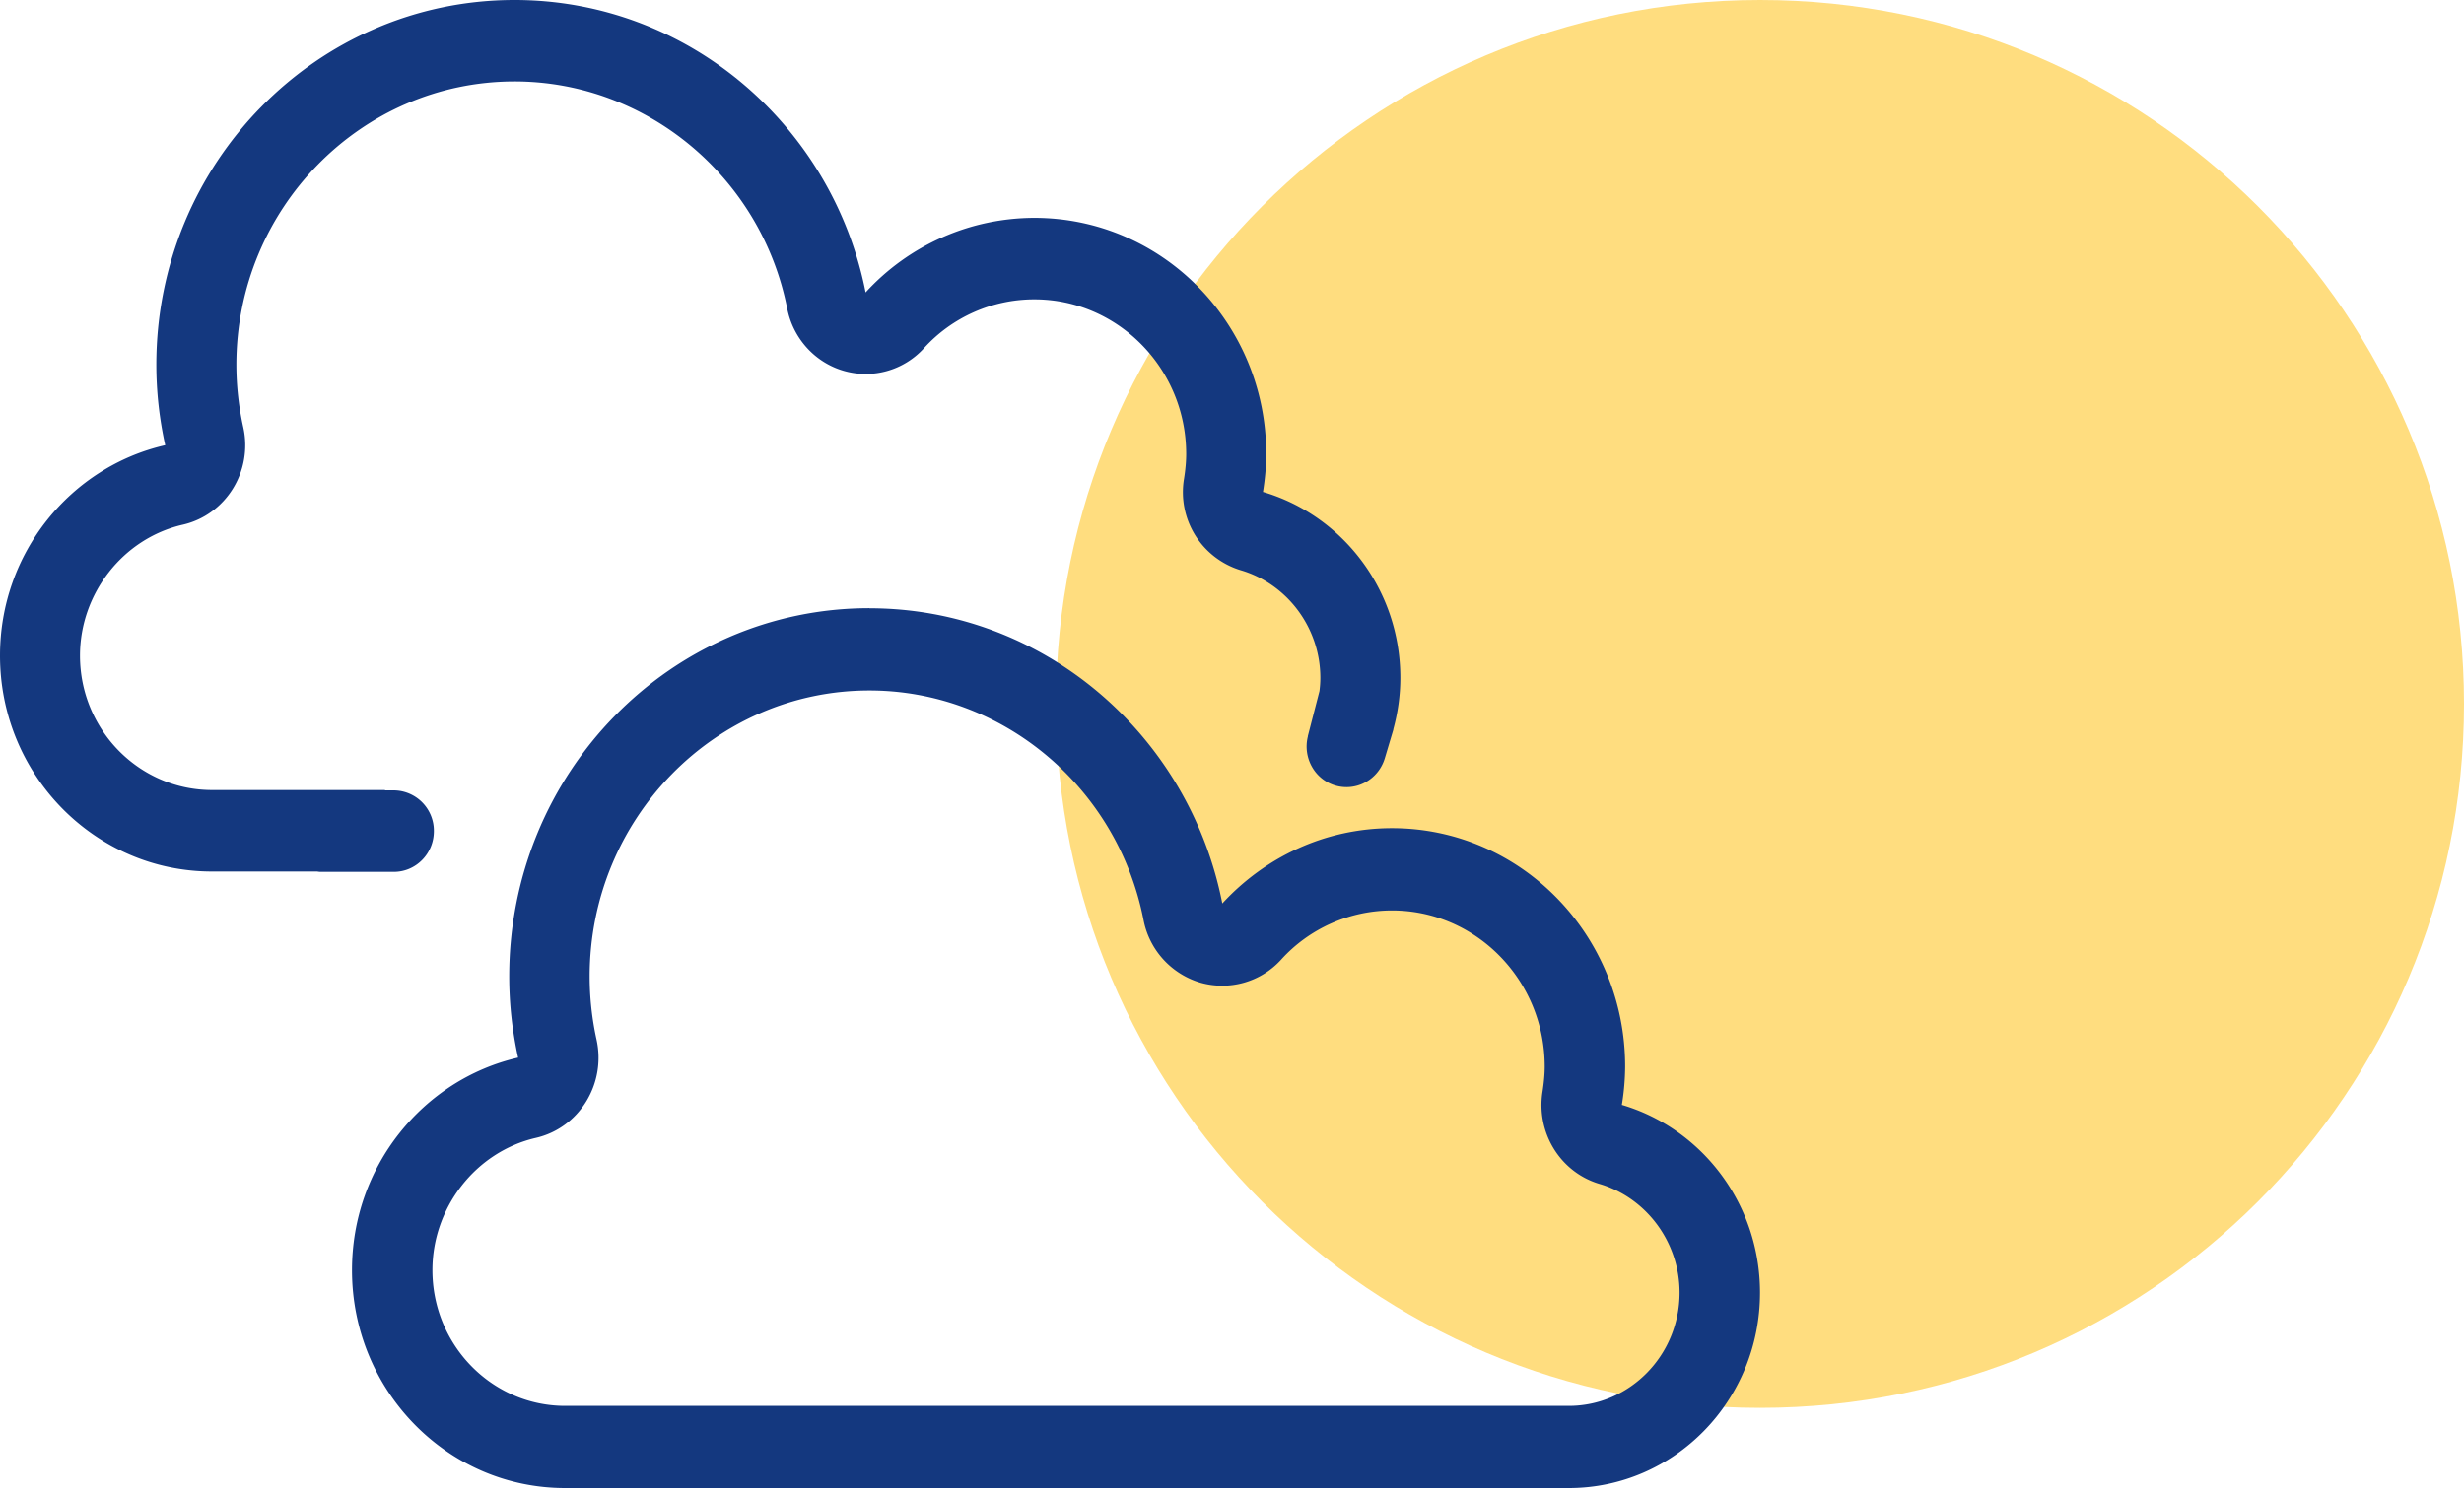 <svg width="56" height="34" xmlns="http://www.w3.org/2000/svg"><g id="weather-icons" stroke="none" stroke-width="1" fill="none" fill-rule="evenodd"><g id="Desktop" transform="translate(-317 -329)"><g id="wolken-zon" transform="translate(317 329)"><path d="M56 16c0 8.837-7.164 16-16 16s-16-7.163-16-16S31.164 0 40 0s16 7.163 16 16" id="zon" fill="#FFDD7F"/><path d="M19.758 13.823c-4.52 0-8.185 3.748-8.185 8.371 0 .635.072 1.252.202 1.845C9.615 24.537 8 26.51 8 28.87c0 2.736 2.168 4.954 4.844 4.954h22.81c2.4 0 4.346-1.99 4.346-4.443 0-2.026-1.327-3.732-3.14-4.268a5.54 5.54 0 00.075-.87c0-2.993-2.372-5.419-5.298-5.419-1.522 0-2.89.66-3.857 1.711-.752-3.827-4.058-6.71-8.022-6.71m0 1.869c3.016 0 5.636 2.19 6.23 5.21a1.853 1.853 0 001.29 1.43 1.809 1.809 0 001.834-.517 3.4 3.4 0 012.525-1.123c1.913 0 3.47 1.592 3.47 3.55 0 .167-.017.354-.05.57-.149.935.408 1.834 1.297 2.096 1.07.316 1.818 1.332 1.818 2.47 0 1.42-1.13 2.575-2.517 2.575H12.844c-1.663 0-3.016-1.384-3.016-3.085 0-1.427.988-2.691 2.35-3.006.984-.226 1.602-1.227 1.38-2.234a6.686 6.686 0 01-.157-1.435c0-3.585 2.852-6.501 6.357-6.501" id="Fill-3" fill="#14387F"/><path d="M31.826 15.407c0-2.006-1.32-3.696-3.122-4.226.044-.281.074-.567.074-.861 0-2.964-2.36-5.368-5.27-5.368a5.205 5.205 0 00-3.835 1.695C18.924 2.856 15.636 0 11.693 0c-4.495 0-8.14 3.712-8.14 8.29 0 .629.072 1.24.202 1.829C1.606 10.612 0 12.564 0 14.902c0 2.71 2.157 4.907 4.818 4.907h2.385c.026.002.052.008.078.008h1.67c.503 0 .91-.414.91-.926a.917.917 0 00-.91-.926H8.75v-.008H4.818c-1.654 0-3-1.37-3-3.055 0-1.414.983-2.666 2.337-2.976.98-.226 1.594-1.216 1.374-2.214a6.568 6.568 0 01-.157-1.421c0-3.55 2.836-6.44 6.322-6.44 3 0 5.606 2.171 6.197 5.161.134.68.629 1.226 1.283 1.416a1.79 1.79 0 001.823-.512 3.388 3.388 0 012.512-1.112c1.902 0 3.45 1.577 3.45 3.516 0 .165-.016.35-.05.566a1.854 1.854 0 001.29 2.075c1.065.313 1.809 1.319 1.809 2.446 0 .102-.008.202-.02.3l-.265 1.027.002.002c-.12.477.146.97.613 1.115a.89.89 0 00.265.04c.39 0 .75-.257.87-.657l.192-.643.004-.025c.1-.369.157-.757.157-1.159" id="Fill-5" fill="#14387F"/></g></g></g></svg>
